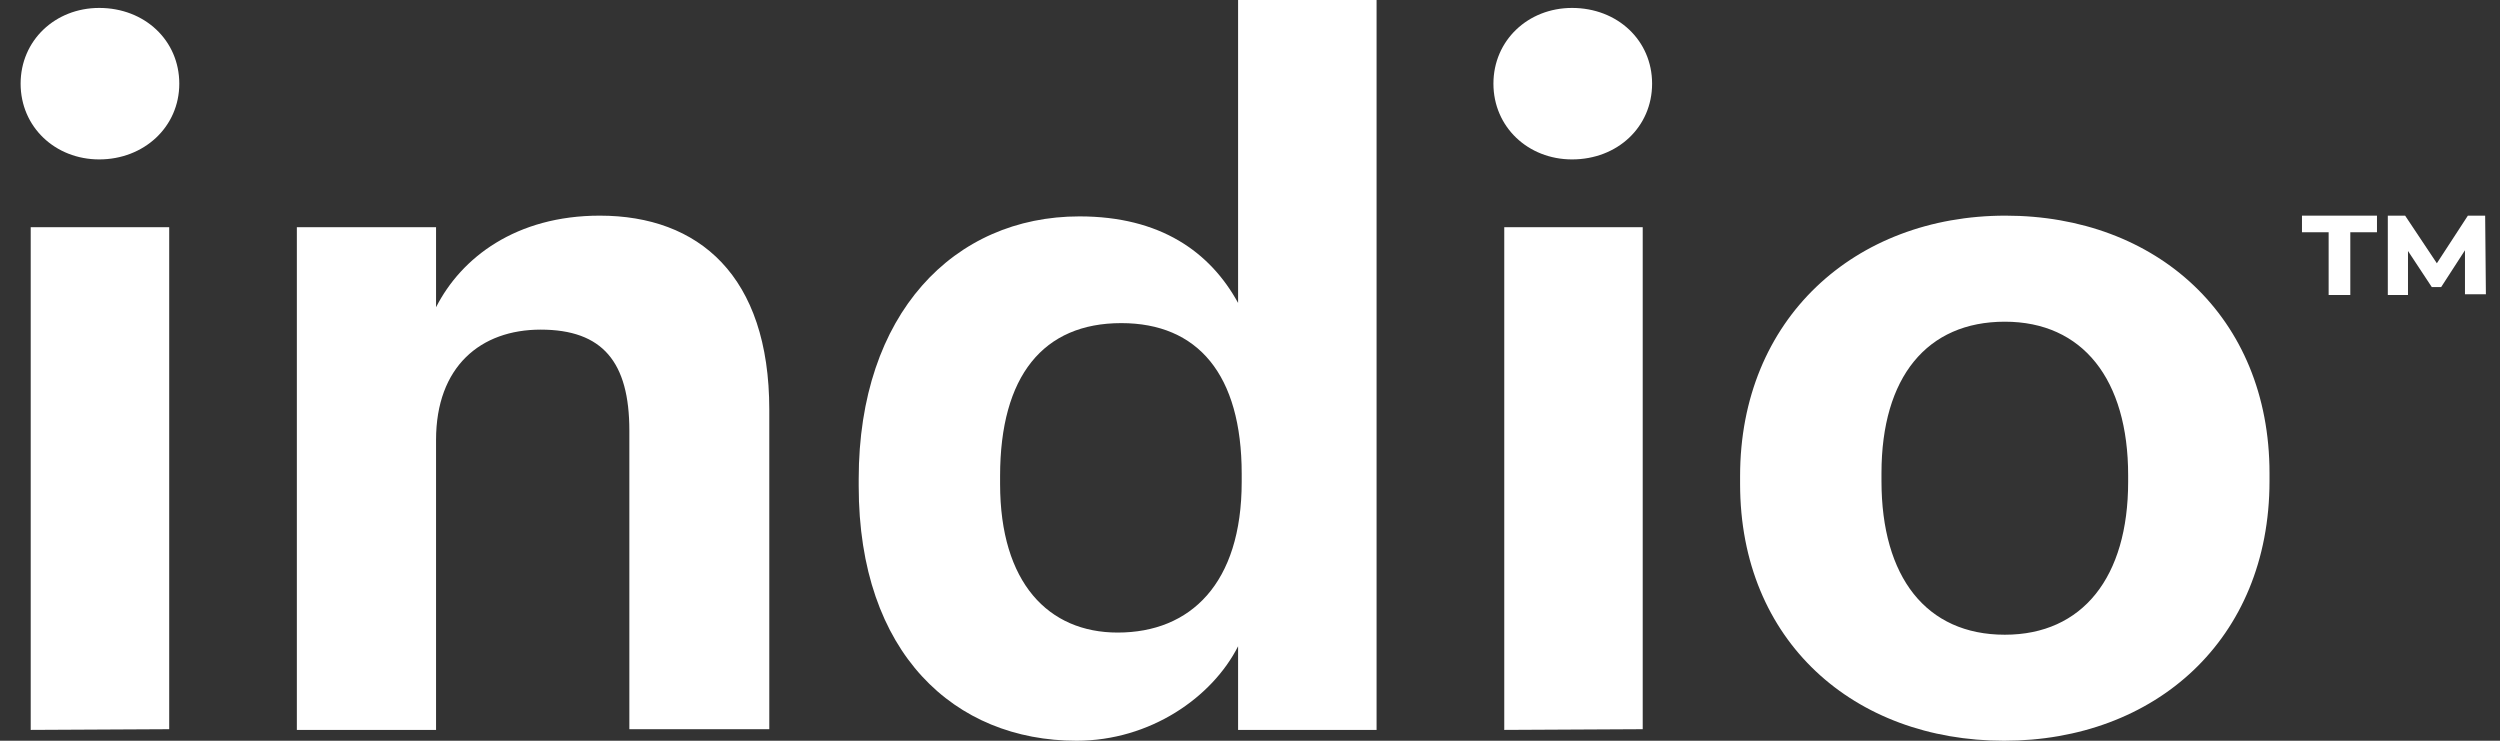 <svg width="81" height="24" viewBox="0 0 81 24" fill="none" xmlns="http://www.w3.org/2000/svg">
<rect x="0" y="0" width="81" height="24" fill="#333333" stroke="none"/>
<path d="M0.995 7.361V23.649L5.482 23.626V7.361H0.995Z" fill="white"/>
<path d="M0.668 2.711C0.668 4.113 1.789 5.165 3.215 5.165C4.664 5.165 5.809 4.113 5.809 2.711C5.809 1.309 4.687 0.257 3.215 0.257C1.789 0.257 0.668 1.309 0.668 2.711Z" fill="white"/>
<path d="M9.618 7.361V23.649H14.128V14.255C14.128 11.871 15.577 10.68 17.517 10.68C19.526 10.68 20.391 11.731 20.391 13.951V23.626H24.925V13.274C24.925 8.927 22.634 6.987 19.433 6.987C16.722 6.987 14.946 8.343 14.128 9.955V7.361H9.618Z" fill="white"/>
<path fill-rule="evenodd" clip-rule="evenodd" d="M27.822 15.751C27.822 21.172 30.93 24 34.88 24C37.263 24 39.273 22.598 40.114 20.939V23.649H44.601V0H40.114V9.815C39.203 8.156 37.591 7.011 34.973 7.011C30.907 7.011 27.822 10.165 27.822 15.517V15.751ZM40.231 15.611C40.231 18.906 38.572 20.495 36.212 20.495C33.968 20.495 32.403 18.882 32.403 15.681V15.424C32.403 12.175 33.805 10.469 36.329 10.469C38.806 10.469 40.231 12.129 40.231 15.354V15.611Z" fill="white"/>
<path d="M48.738 7.361V23.649L53.224 23.626V7.361H48.738Z" fill="white"/>
<path d="M48.387 2.711C48.387 4.113 49.509 5.165 50.934 5.165C52.407 5.165 53.528 4.113 53.528 2.711C53.528 1.309 52.407 0.257 50.934 0.257C49.509 0.257 48.387 1.309 48.387 2.711Z" fill="white"/>
<path fill-rule="evenodd" clip-rule="evenodd" d="M56.379 15.681C56.379 20.775 60.072 24 64.932 24C69.817 24 73.532 20.728 73.532 15.587V15.33C73.532 10.259 69.863 6.987 64.979 6.987C60.095 6.987 56.379 10.329 56.379 15.424V15.681ZM68.952 15.611C68.952 18.695 67.48 20.565 64.956 20.565C62.408 20.565 60.96 18.695 60.96 15.587V15.33C60.96 12.222 62.432 10.423 64.956 10.423C67.48 10.423 68.952 12.292 68.952 15.4V15.611Z" fill="white"/>
<path d="M77.014 6.987H74.584V7.525H75.448V9.558H76.15V7.525H77.014V6.987Z" fill="white"/>
<path d="M79.865 8.109V9.535H80.543L80.519 6.987H79.959L78.954 8.53L77.926 6.987H77.365V9.558H78.019V8.132L78.79 9.301H79.094L79.865 8.109Z" fill="white"/>
</svg>
